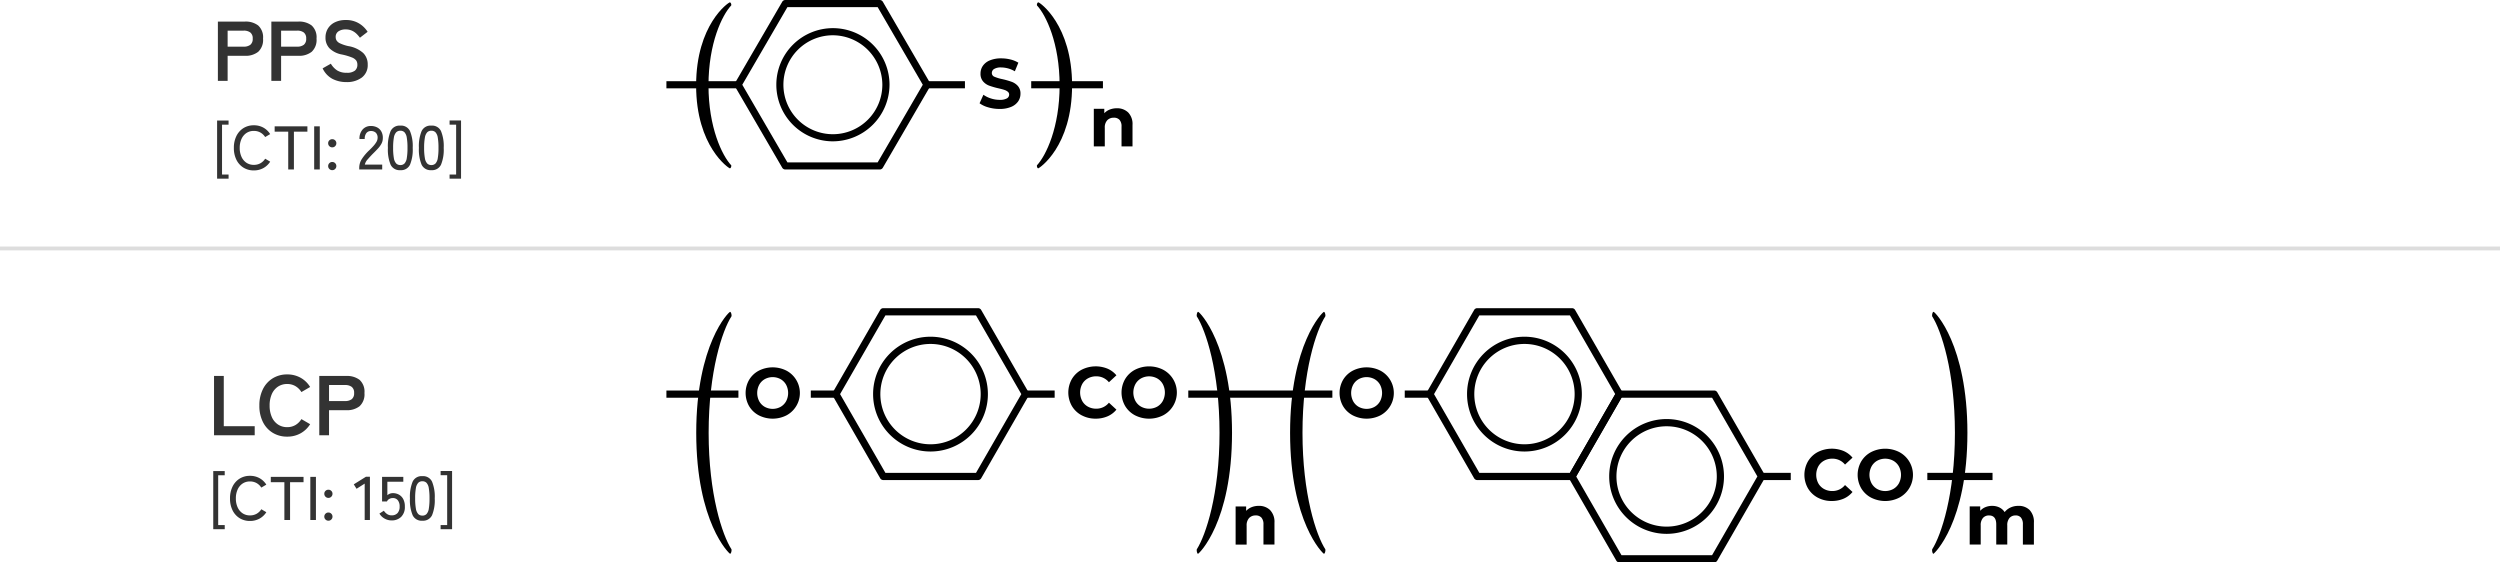 <svg xmlns="http://www.w3.org/2000/svg" xmlns:xlink="http://www.w3.org/1999/xlink" width="649" height="146" viewBox="0 0 649 146"><defs><clipPath id="a"><rect width="355" height="66"/></clipPath><clipPath id="b"><rect width="121" height="44"/></clipPath></defs><g transform="translate(-559 -2670.842)"><rect width="649" height="1" transform="translate(559 2734.842)" fill="#ddd"/><g transform="translate(0 -168.158)"><g transform="translate(54 1070)"><path d="M1.562,0V-15.4h2.53V-2.354h8.03V0ZM20.548.352a7.07,7.07,0,0,1-3.729-.99,6.791,6.791,0,0,1-2.563-2.805A9.268,9.268,0,0,1,13.332-7.7a9.319,9.319,0,0,1,.924-4.279A6.866,6.866,0,0,1,16.819-14.8a7.01,7.01,0,0,1,3.729-1,7.019,7.019,0,0,1,3.476.858,6.717,6.717,0,0,1,2.486,2.4l-2.266,1.32a4.514,4.514,0,0,0-1.551-1.54,4.151,4.151,0,0,0-2.145-.55,4.206,4.206,0,0,0-2.4.693,4.468,4.468,0,0,0-1.6,1.958A7.246,7.246,0,0,0,15.994-7.7a7.187,7.187,0,0,0,.561,2.937,4.468,4.468,0,0,0,1.6,1.958,4.206,4.206,0,0,0,2.4.693,4.151,4.151,0,0,0,2.145-.55A4.514,4.514,0,0,0,24.244-4.2l2.266,1.32A6.773,6.773,0,0,1,24.024-.506,7.019,7.019,0,0,1,20.548.352ZM28.886,0V-15.4h7.04a5.324,5.324,0,0,1,3.421,1.012,4.124,4.124,0,0,1,1.265,3.41,4.192,4.192,0,0,1-1.265,3.432,5.246,5.246,0,0,1-3.421,1.034h-4.51V0Zm2.53-8.888h4.158a2.754,2.754,0,0,0,1.738-.484,1.922,1.922,0,0,0,.616-1.606,1.894,1.894,0,0,0-.616-1.584,2.754,2.754,0,0,0-1.738-.484H31.416Z" transform="translate(559 1882)" fill="#333"/><path d="M1.36,2.384v-15.1H4.336v1.088H2.64V1.3h1.7V2.384ZM10.9.24A5.017,5.017,0,0,1,8.208-.48,4.951,4.951,0,0,1,6.376-2.512,6.758,6.758,0,0,1,5.712-5.6a6.808,6.808,0,0,1,.664-3.1,5,5,0,0,1,1.832-2.048,4.975,4.975,0,0,1,2.688-.728,5.017,5.017,0,0,1,2.464.6,4.848,4.848,0,0,1,1.776,1.688l-1.3.768A3.482,3.482,0,0,0,12.592-9.6a3.444,3.444,0,0,0-1.7-.416,3.39,3.39,0,0,0-1.912.544A3.641,3.641,0,0,0,7.7-7.944,5.453,5.453,0,0,0,7.232-5.6,5.412,5.412,0,0,0,7.7-3.272,3.641,3.641,0,0,0,8.984-1.744,3.39,3.39,0,0,0,10.9-1.2a3.444,3.444,0,0,0,1.7-.416A3.482,3.482,0,0,0,13.84-2.8l1.3.768A4.892,4.892,0,0,1,13.36-.36,5.017,5.017,0,0,1,10.9.24ZM19.824,0V-9.824H16.3V-11.2h8.5v1.376H21.3V0ZM26.56,0V-11.2h1.456V0Zm4.7-5.744a1.034,1.034,0,0,1-.76-.312,1.034,1.034,0,0,1-.312-.76,1.008,1.008,0,0,1,.312-.752,1.048,1.048,0,0,1,.76-.3,1.029,1.029,0,0,1,.744.3,1.008,1.008,0,0,1,.312.752,1.034,1.034,0,0,1-.312.76A1.016,1.016,0,0,1,31.264-5.744Zm0,5.92a1.034,1.034,0,0,1-.76-.312,1.016,1.016,0,0,1-.312-.744,1.034,1.034,0,0,1,.312-.76,1.034,1.034,0,0,1,.76-.312,1.016,1.016,0,0,1,.744.312,1.034,1.034,0,0,1,.312.76,1.016,1.016,0,0,1-.312.744A1.016,1.016,0,0,1,31.264.176ZM40.672,0V-9.456L38.56-8.112l-.72-1.152,3.152-1.968h1.04V0Zm6.976.1a3.657,3.657,0,0,1-1.816-.48A3.507,3.507,0,0,1,44.5-1.68l1.152-.736a2.96,2.96,0,0,0,.864.88,2.049,2.049,0,0,0,1.136.32,1.983,1.983,0,0,0,1.56-.6A2.448,2.448,0,0,0,49.744-3.5a2.511,2.511,0,0,0-.472-1.632,1.594,1.594,0,0,0-1.3-.576,1.836,1.836,0,0,0-.92.24,1.347,1.347,0,0,0-.6.656H45.184V-11.2H50.7v1.264H46.56v3.5a2.106,2.106,0,0,1,1.424-.544,3.181,3.181,0,0,1,1.6.4A2.825,2.825,0,0,1,50.7-5.4,4.034,4.034,0,0,1,51.1-3.5a3.563,3.563,0,0,1-.952,2.672A3.434,3.434,0,0,1,47.648.1Zm8,.08A2.57,2.57,0,0,1,53.12-1.248a10.263,10.263,0,0,1-.7-4.352,10.321,10.321,0,0,1,.7-4.36,2.568,2.568,0,0,1,2.528-1.432A2.555,2.555,0,0,1,58.16-9.96a10.321,10.321,0,0,1,.7,4.36,10.263,10.263,0,0,1-.7,4.352A2.557,2.557,0,0,1,55.648.176Zm0-1.328a1.46,1.46,0,0,0,1.08-.408,2.64,2.64,0,0,0,.592-1.384A15.036,15.036,0,0,0,57.5-5.6a15.155,15.155,0,0,0-.184-2.672,2.64,2.64,0,0,0-.592-1.384,1.46,1.46,0,0,0-1.08-.408,1.466,1.466,0,0,0-1.072.408,2.639,2.639,0,0,0-.608,1.384A14.536,14.536,0,0,0,53.776-5.6a14.422,14.422,0,0,0,.192,2.656,2.639,2.639,0,0,0,.608,1.384A1.466,1.466,0,0,0,55.648-1.152Zm4.736,3.536V1.3h1.7V-11.632h-1.7V-12.72H63.36v15.1Z" transform="translate(559 1904)" fill="#333"/></g><g transform="translate(732 2919)"><g transform="translate(0 0)" clip-path="url(#a)"><path d="M106.957,44.625h-24.6a.934.934,0,0,1-.809-.469l-12.3-21.374a.937.937,0,0,1,0-.938L81.546.469A.934.934,0,0,1,82.356,0h24.6a.934.934,0,0,1,.809.469l12.3,21.375a.937.937,0,0,1,0,.938l-12.3,21.374a.934.934,0,0,1-.809.469M82.9,42.75h23.522l11.761-20.437L106.417,1.875H82.9L71.135,22.313Z" transform="translate(-26.05 0)"/><path d="M101.119,41.657a14.9,14.9,0,1,1,14.851-14.9,14.891,14.891,0,0,1-14.851,14.9m0-27.923A13.024,13.024,0,1,0,114.1,26.758a13.018,13.018,0,0,0-12.982-13.024" transform="translate(-32.513 -4.445)"/><path d="M354.4,44.625H329.8a.934.934,0,0,1-.809-.469l-12.3-21.374a.937.937,0,0,1,0-.938L328.994.469A.934.934,0,0,1,329.8,0h24.6a.933.933,0,0,1,.809.469l12.3,21.375a.937.937,0,0,1,0,.938l-12.3,21.374a.933.933,0,0,1-.809.469M330.343,42.75h23.521l11.761-20.437L353.864,1.875H330.343L318.582,22.313Z" transform="translate(-119.309 0)"/><path d="M348.567,41.657a14.9,14.9,0,1,1,14.851-14.9,14.891,14.891,0,0,1-14.851,14.9m0-27.923a13.024,13.024,0,1,0,12.981,13.024,13.018,13.018,0,0,0-12.981-13.024" transform="translate(-125.772 -4.445)"/><path d="M413.626,78.817h-24.6a.934.934,0,0,1-.809-.469l-12.3-21.375a.934.934,0,0,1,0-.938l12.3-21.375a.934.934,0,0,1,.809-.469h24.6a.934.934,0,0,1,.809.469l12.3,21.375a.94.94,0,0,1,0,.938l-12.3,21.375a.934.934,0,0,1-.809.469m-24.062-1.875h23.522L424.847,56.5,413.087,36.067H389.565L377.8,56.5Z" transform="translate(-141.629 -12.817)"/><path d="M407.789,75.849a14.9,14.9,0,1,1,14.851-14.9,14.891,14.891,0,0,1-14.851,14.9m0-27.923A13.024,13.024,0,1,0,420.77,60.95a13.017,13.017,0,0,0-12.981-13.024" transform="translate(-148.092 -17.263)"/><path d="M21.6,63.362c0,.456-.19.976-.379.976-.217,0-8.795-8.128-8.795-31.408,0-23.019,8.443-31.408,8.795-31.408.189,0,.379.52.379.976,0,.064-.027.13-.027.194-2.354,3.641-5.926,14.241-5.926,30.238s3.572,26.6,5.926,30.237c0,.065.027.13.027.2" transform="translate(-4.683 -0.571)"/><path d="M269.009,63.362c0,.456-.19.976-.379.976-.217,0-8.795-8.128-8.795-31.408,0-23.019,8.443-31.408,8.795-31.408.189,0,.379.52.379.976,0,.064-.027.13-.027.194-2.354,3.641-5.926,14.241-5.926,30.238s3.572,26.6,5.926,30.237c0,.065.027.13.027.2" transform="translate(-97.928 -0.571)"/><path d="M36.418,37.033a6.4,6.4,0,0,1-2.512-2.382,6.867,6.867,0,0,1,0-6.825,6.4,6.4,0,0,1,2.512-2.382,7.92,7.92,0,0,1,7.2,0,6.576,6.576,0,0,1,0,11.589,7.92,7.92,0,0,1-7.2,0m5.656-2.2a3.764,3.764,0,0,0,1.44-1.463,4.625,4.625,0,0,0,0-4.267,3.764,3.764,0,0,0-1.44-1.463,4.282,4.282,0,0,0-4.107,0,3.758,3.758,0,0,0-1.439,1.463,4.62,4.62,0,0,0,0,4.267,3.758,3.758,0,0,0,1.439,1.463,4.287,4.287,0,0,0,4.107,0" transform="translate(-12.436 -9.214)"/><path d="M558.546,83.2a4.469,4.469,0,0,1,1.091,3.283v5.666h-2.86V86.922a2.693,2.693,0,0,0-.486-1.757,1.706,1.706,0,0,0-1.385-.579,2.034,2.034,0,0,0-1.595.653,2.819,2.819,0,0,0-.587,1.94v4.967h-2.861V86.922q0-2.336-1.87-2.336a2.015,2.015,0,0,0-1.577.653,2.819,2.819,0,0,0-.586,1.94v4.967H542.97v-9.9H545.7V83.39a3.625,3.625,0,0,1,1.348-.957,4.534,4.534,0,0,1,1.75-.331,4.235,4.235,0,0,1,1.889.414,3.351,3.351,0,0,1,1.357,1.205,4.048,4.048,0,0,1,1.531-1.2A4.82,4.82,0,0,1,555.6,82.1a3.969,3.969,0,0,1,2.943,1.095" transform="translate(-204.637 -30.777)"/><path d="M246.1,83.206a4.386,4.386,0,0,1,1.128,3.274v5.666H244.37V86.922a2.589,2.589,0,0,0-.513-1.757,1.881,1.881,0,0,0-1.486-.58,2.272,2.272,0,0,0-1.724.671,2.786,2.786,0,0,0-.642,2v4.893h-2.861v-9.9h2.732v1.158a3.8,3.8,0,0,1,1.411-.965,4.908,4.908,0,0,1,1.852-.341,4.053,4.053,0,0,1,2.961,1.1" transform="translate(-89.377 -30.777)"/><rect width="9.347" height="1.875" transform="translate(0 21.375)"/><rect width="9.347" height="1.875" transform="translate(9.347 21.375)"/><rect width="7.58" height="1.875" transform="translate(327.334 42.75)"/><rect width="7.58" height="1.875" transform="translate(37.483 21.375)"/><path d="M170.907,36.877a6.492,6.492,0,0,1-2.542-2.419,7.073,7.073,0,0,1,0-7,6.492,6.492,0,0,1,2.542-2.419,8.089,8.089,0,0,1,6.711-.272,6.161,6.161,0,0,1,2.309,1.726l-1.945,1.8a4.175,4.175,0,0,0-3.29-1.538,4.36,4.36,0,0,0-2.168.534,3.785,3.785,0,0,0-1.486,1.491,4.7,4.7,0,0,0,0,4.352,3.788,3.788,0,0,0,1.486,1.49,4.353,4.353,0,0,0,2.168.534,4.152,4.152,0,0,0,3.29-1.556l1.945,1.8a6.079,6.079,0,0,1-2.318,1.744,7.686,7.686,0,0,1-3.084.6,7.494,7.494,0,0,1-3.617-.873" transform="translate(-63.105 -9.061)"/><path d="M193.1,36.867a6.524,6.524,0,0,1-2.56-2.429,7,7,0,0,1,0-6.958,6.527,6.527,0,0,1,2.56-2.428,8.071,8.071,0,0,1,7.338,0,6.7,6.7,0,0,1,0,11.815,8.076,8.076,0,0,1-7.338,0m5.767-2.241a3.83,3.83,0,0,0,1.467-1.491,4.7,4.7,0,0,0,0-4.352,3.832,3.832,0,0,0-1.467-1.49,4.368,4.368,0,0,0-4.187,0,3.826,3.826,0,0,0-1.467,1.49,4.7,4.7,0,0,0,0,4.352,3.824,3.824,0,0,0,1.467,1.491,4.372,4.372,0,0,0,4.187,0" transform="translate(-71.464 -9.06)"/><rect width="7.581" height="1.875" transform="translate(93.207 21.375)"/><path d="M221.275,64.339c-.19,0-.351-.52-.351-.976,0-.064.027-.13.027-.194,2.327-3.641,5.9-14.241,5.9-30.238s-3.572-26.6-5.9-30.238c0-.065-.027-.13-.027-.2,0-.455.161-.975.378-.975.379,0,8.794,8.519,8.794,31.408,0,23.345-8.631,31.408-8.821,31.408" transform="translate(-83.263 -0.571)"/><path d="M283.867,37.033a6.4,6.4,0,0,1-2.512-2.382,6.867,6.867,0,0,1,0-6.825,6.4,6.4,0,0,1,2.512-2.382,7.92,7.92,0,0,1,7.2,0,6.576,6.576,0,0,1,0,11.589,7.92,7.92,0,0,1-7.2,0m5.656-2.2a3.764,3.764,0,0,0,1.44-1.463,4.625,4.625,0,0,0,0-4.267,3.764,3.764,0,0,0-1.44-1.463,4.282,4.282,0,0,0-4.107,0,3.758,3.758,0,0,0-1.439,1.463,4.62,4.62,0,0,0,0,4.267,3.758,3.758,0,0,0,1.439,1.463,4.287,4.287,0,0,0,4.107,0" transform="translate(-105.696 -9.214)"/><rect width="9.347" height="1.875" transform="translate(135.48 21.375)"/><rect width="18.708" height="1.875" transform="translate(144.827 21.375)"/><path d="M527.65,64.339c-.19,0-.351-.52-.351-.976,0-.064.027-.13.027-.194,2.327-3.641,5.9-14.241,5.9-30.238s-3.572-26.6-5.9-30.238c0-.065-.027-.13-.027-.2,0-.455.161-.975.378-.975.378,0,8.794,8.519,8.794,31.408,0,23.345-8.632,31.408-8.821,31.408" transform="translate(-198.731 -0.571)"/><rect width="9.347" height="1.875" transform="translate(334.914 42.75)"/><rect width="9.347" height="1.875" transform="translate(163.535 21.375)"/><rect width="7.581" height="1.875" transform="translate(191.672 21.375)"/><path d="M477.576,71.068a6.488,6.488,0,0,1-2.542-2.419,7.069,7.069,0,0,1,0-7,6.488,6.488,0,0,1,2.542-2.419,8.089,8.089,0,0,1,6.711-.272,6.166,6.166,0,0,1,2.309,1.726l-1.945,1.8a4.176,4.176,0,0,0-3.29-1.538,4.36,4.36,0,0,0-2.168.534,3.794,3.794,0,0,0-1.486,1.491,4.71,4.71,0,0,0,0,4.352,3.8,3.8,0,0,0,1.486,1.49,4.354,4.354,0,0,0,2.168.535,4.154,4.154,0,0,0,3.29-1.556l1.945,1.8a6.076,6.076,0,0,1-2.319,1.744,7.686,7.686,0,0,1-3.084.6,7.493,7.493,0,0,1-3.617-.873" transform="translate(-178.684 -21.877)"/><path d="M499.773,71.059a6.528,6.528,0,0,1-2.56-2.429,7,7,0,0,1,0-6.958,6.531,6.531,0,0,1,2.56-2.428,8.071,8.071,0,0,1,7.338,0,6.7,6.7,0,0,1,0,11.815,8.076,8.076,0,0,1-7.338,0m5.768-2.241a3.829,3.829,0,0,0,1.467-1.491,4.7,4.7,0,0,0,0-4.352,3.832,3.832,0,0,0-1.467-1.49,4.369,4.369,0,0,0-4.188,0,3.821,3.821,0,0,0-1.466,1.49,4.7,4.7,0,0,0,0,4.352,3.818,3.818,0,0,0,1.466,1.491,4.373,4.373,0,0,0,4.188,0" transform="translate(-187.043 -21.877)"/><rect width="7.581" height="1.875" transform="translate(284.298 42.75)"/></g></g></g><path d="M1.562,0V-15.4H8.6a5.324,5.324,0,0,1,3.421,1.012,4.124,4.124,0,0,1,1.265,3.41,4.192,4.192,0,0,1-1.265,3.432A5.246,5.246,0,0,1,8.6-6.512H4.092V0Zm2.53-8.888H8.25a2.754,2.754,0,0,0,1.738-.484,1.922,1.922,0,0,0,.616-1.606,1.894,1.894,0,0,0-.616-1.584,2.754,2.754,0,0,0-1.738-.484H4.092ZM15.444,0V-15.4h7.04a5.324,5.324,0,0,1,3.421,1.012,4.124,4.124,0,0,1,1.265,3.41,4.192,4.192,0,0,1-1.265,3.432,5.246,5.246,0,0,1-3.421,1.034h-4.51V0Zm2.53-8.888h4.158a2.754,2.754,0,0,0,1.738-.484,1.922,1.922,0,0,0,.616-1.606,1.894,1.894,0,0,0-.616-1.584,2.754,2.754,0,0,0-1.738-.484H17.974ZM34.892.308a7.789,7.789,0,0,1-3.553-.814,5.879,5.879,0,0,1-2.585-2.75l2.134-1.21a5.293,5.293,0,0,0,1.606,1.727,4.429,4.429,0,0,0,2.486.627,3.258,3.258,0,0,0,2.167-.561A1.948,1.948,0,0,0,37.774-4.2,1.953,1.953,0,0,0,37.5-5.258a2.524,2.524,0,0,0-1.144-.825,15.037,15.037,0,0,0-2.673-.781A6.14,6.14,0,0,1,30.525-8.47,3.941,3.941,0,0,1,29.5-11.264a4.319,4.319,0,0,1,.649-2.365,4.362,4.362,0,0,1,1.826-1.6,6.251,6.251,0,0,1,2.761-.572,6.412,6.412,0,0,1,3.52.913,6.7,6.7,0,0,1,2.178,2.145l-2,1.54a7.5,7.5,0,0,0-.88-1.023,4.268,4.268,0,0,0-1.188-.814,3.873,3.873,0,0,0-1.65-.319,3.2,3.2,0,0,0-1.859.5,1.686,1.686,0,0,0-.715,1.485,1.831,1.831,0,0,0,.209.847,2.079,2.079,0,0,0,.924.781,10.015,10.015,0,0,0,2.211.726,7.617,7.617,0,0,1,3.806,1.782,4.1,4.1,0,0,1,1.166,2.992A4.007,4.007,0,0,1,38.929-.869,6.441,6.441,0,0,1,34.892.308Z" transform="translate(614 2691.842)" fill="#333"/><path d="M1.36,2.384v-15.1H4.336v1.088H2.64V1.3h1.7V2.384ZM10.9.24A5.017,5.017,0,0,1,8.208-.48,4.951,4.951,0,0,1,6.376-2.512,6.758,6.758,0,0,1,5.712-5.6a6.808,6.808,0,0,1,.664-3.1,5,5,0,0,1,1.832-2.048,4.975,4.975,0,0,1,2.688-.728,5.017,5.017,0,0,1,2.464.6,4.848,4.848,0,0,1,1.776,1.688l-1.3.768A3.482,3.482,0,0,0,12.592-9.6a3.444,3.444,0,0,0-1.7-.416,3.39,3.39,0,0,0-1.912.544A3.641,3.641,0,0,0,7.7-7.944,5.453,5.453,0,0,0,7.232-5.6,5.412,5.412,0,0,0,7.7-3.272,3.641,3.641,0,0,0,8.984-1.744,3.39,3.39,0,0,0,10.9-1.2a3.444,3.444,0,0,0,1.7-.416A3.482,3.482,0,0,0,13.84-2.8l1.3.768A4.892,4.892,0,0,1,13.36-.36,5.017,5.017,0,0,1,10.9.24ZM19.824,0V-9.824H16.3V-11.2h8.5v1.376H21.3V0ZM26.56,0V-11.2h1.456V0Zm4.7-5.744a1.034,1.034,0,0,1-.76-.312,1.034,1.034,0,0,1-.312-.76,1.008,1.008,0,0,1,.312-.752,1.048,1.048,0,0,1,.76-.3,1.029,1.029,0,0,1,.744.3,1.008,1.008,0,0,1,.312.752,1.034,1.034,0,0,1-.312.76A1.016,1.016,0,0,1,31.264-5.744Zm0,5.92a1.034,1.034,0,0,1-.76-.312,1.016,1.016,0,0,1-.312-.744,1.034,1.034,0,0,1,.312-.76,1.034,1.034,0,0,1,.76-.312,1.016,1.016,0,0,1,.744.312,1.034,1.034,0,0,1,.312.76,1.016,1.016,0,0,1-.312.744A1.016,1.016,0,0,1,31.264.176ZM38.256,0V-.448a4.225,4.225,0,0,1,.68-2.272,12.325,12.325,0,0,1,1.976-2.32q.544-.528,1.016-1.048A6.444,6.444,0,0,0,42.7-7.12a2.082,2.082,0,0,0,.32-.992,1.822,1.822,0,0,0-.432-1.408,1.774,1.774,0,0,0-1.312-.464,1.421,1.421,0,0,0-1.168.536A2.381,2.381,0,0,0,39.68-7.92H38.32a3.531,3.531,0,0,1,.824-2.472,2.757,2.757,0,0,1,2.136-.9,3.46,3.46,0,0,1,1.64.376,2.635,2.635,0,0,1,1.1,1.1,3.374,3.374,0,0,1,.36,1.744,3.025,3.025,0,0,1-.368,1.4A6.3,6.3,0,0,1,43.1-5.424q-.56.608-1.248,1.28-.768.784-1.4,1.512a2.944,2.944,0,0,0-.744,1.368h4.512V0ZM48.928.176A2.57,2.57,0,0,1,46.4-1.248,10.263,10.263,0,0,1,45.7-5.6a10.321,10.321,0,0,1,.7-4.36,2.568,2.568,0,0,1,2.528-1.432A2.555,2.555,0,0,1,51.44-9.96a10.321,10.321,0,0,1,.7,4.36,10.263,10.263,0,0,1-.7,4.352A2.557,2.557,0,0,1,48.928.176Zm0-1.328a1.46,1.46,0,0,0,1.08-.408A2.64,2.64,0,0,0,50.6-2.944,15.036,15.036,0,0,0,50.784-5.6,15.155,15.155,0,0,0,50.6-8.272a2.64,2.64,0,0,0-.592-1.384,1.46,1.46,0,0,0-1.08-.408,1.466,1.466,0,0,0-1.072.408,2.639,2.639,0,0,0-.608,1.384A14.536,14.536,0,0,0,47.056-5.6a14.422,14.422,0,0,0,.192,2.656,2.639,2.639,0,0,0,.608,1.384A1.466,1.466,0,0,0,48.928-1.152ZM56.976.176a2.57,2.57,0,0,1-2.528-1.424,10.263,10.263,0,0,1-.7-4.352,10.321,10.321,0,0,1,.7-4.36,2.568,2.568,0,0,1,2.528-1.432A2.555,2.555,0,0,1,59.488-9.96a10.321,10.321,0,0,1,.7,4.36,10.263,10.263,0,0,1-.7,4.352A2.557,2.557,0,0,1,56.976.176Zm0-1.328a1.46,1.46,0,0,0,1.08-.408,2.64,2.64,0,0,0,.592-1.384A15.036,15.036,0,0,0,58.832-5.6a15.155,15.155,0,0,0-.184-2.672,2.64,2.64,0,0,0-.592-1.384,1.46,1.46,0,0,0-1.08-.408,1.466,1.466,0,0,0-1.072.408A2.639,2.639,0,0,0,55.3-8.272,14.536,14.536,0,0,0,55.1-5.6,14.422,14.422,0,0,0,55.3-2.944,2.639,2.639,0,0,0,55.9-1.56,1.466,1.466,0,0,0,56.976-1.152Zm4.736,3.536V1.3h1.7V-11.632h-1.7V-12.72h2.976v15.1Z" transform="translate(614 2714.842)" fill="#333"/><g transform="translate(732 2670.842)" clip-path="url(#b)"><path d="M66.188,44H41.683a.932.932,0,0,1-.806-.462L28.624,22.463a.916.916,0,0,1,0-.925L40.877.462A.932.932,0,0,1,41.683,0H66.188a.932.932,0,0,1,.806.462L79.248,21.538a.916.916,0,0,1,0,.925L66.995,43.538a.932.932,0,0,1-.806.462M42.221,42.151h23.43L77.366,22,65.651,1.849H42.221L30.506,22Z" transform="translate(-10.81 0)"/><path d="M60.441,41.239a14.691,14.691,0,1,1,14.793-14.69,14.758,14.758,0,0,1-14.793,14.69m0-27.532A12.842,12.842,0,1,0,73.372,26.549,12.9,12.9,0,0,0,60.441,13.707" transform="translate(-17.315 -4.549)"/><path d="M21.565,43.418c0,.313-.189.669-.377.669-.216,0-8.76-5.578-8.76-21.551,0-15.8,8.41-21.551,8.76-21.551.188,0,.377.357.377.669,0,.044-.027.089-.027.134-2.345,2.5-5.9,9.772-5.9,20.748s3.558,18.249,5.9,20.748c0,.044.027.089.027.134" transform="translate(-4.714 -0.378)"/><path d="M155.3,44.087c-.189,0-.351-.357-.351-.669,0-.044.027-.089.027-.134,2.318-2.5,5.875-9.772,5.875-20.748S157.3,4.287,154.978,1.788c0-.044-.027-.089-.027-.134,0-.313.161-.669.377-.669.377,0,8.76,5.846,8.76,21.551,0,16.017-8.6,21.551-8.786,21.551" transform="translate(-58.775 -0.378)"/><path d="M187.684,46.691a4.3,4.3,0,0,1,1.123,3.228v5.587h-2.85V50.354a2.535,2.535,0,0,0-.511-1.732,1.883,1.883,0,0,0-1.48-.571,2.276,2.276,0,0,0-1.717.662,2.729,2.729,0,0,0-.639,1.968v4.824h-2.85V45.747h2.722V46.89a3.786,3.786,0,0,1,1.406-.952,4.934,4.934,0,0,1,1.845-.336,4.061,4.061,0,0,1,2.949,1.089" transform="translate(-67.807 -17.494)"/><path d="M133.25,37.3a6.888,6.888,0,0,1-2.274-1.061l1-2.213a6.834,6.834,0,0,0,1.955.962,7.369,7.369,0,0,0,2.264.362,3.637,3.637,0,0,0,1.863-.372,1.122,1.122,0,0,0,.6-.988.945.945,0,0,0-.356-.753,2.709,2.709,0,0,0-.913-.48q-.558-.181-1.507-.4a20.942,20.942,0,0,1-2.393-.689,3.887,3.887,0,0,1-1.6-1.106,2.974,2.974,0,0,1-.666-2.032,3.513,3.513,0,0,1,.6-2,4.049,4.049,0,0,1,1.817-1.424,7.473,7.473,0,0,1,2.968-.526,9.924,9.924,0,0,1,2.393.29,7.121,7.121,0,0,1,2.045.835l-.913,2.231a7.167,7.167,0,0,0-3.543-1,3.344,3.344,0,0,0-1.835.4,1.217,1.217,0,0,0-.593,1.052,1.028,1.028,0,0,0,.685.97,10.74,10.74,0,0,0,2.091.626,21.053,21.053,0,0,1,2.392.689,3.976,3.976,0,0,1,1.6,1.089,2.907,2.907,0,0,1,.666,2.013,3.45,3.45,0,0,1-.611,1.986,4.115,4.115,0,0,1-1.835,1.424,7.543,7.543,0,0,1-2.977.526,10.541,10.541,0,0,1-2.931-.408" transform="translate(-49.681 -9.429)"/><rect width="9.31" height="1.849" transform="translate(0 21.076)"/><rect width="9.31" height="1.849" transform="translate(9.31 21.076)"/><rect width="9.31" height="1.849" transform="translate(94.702 21.076)"/><rect width="9.31" height="1.849" transform="translate(104.012 21.076)"/><rect width="9.866" height="1.849" transform="translate(67.632 21.076)"/></g></g></svg>